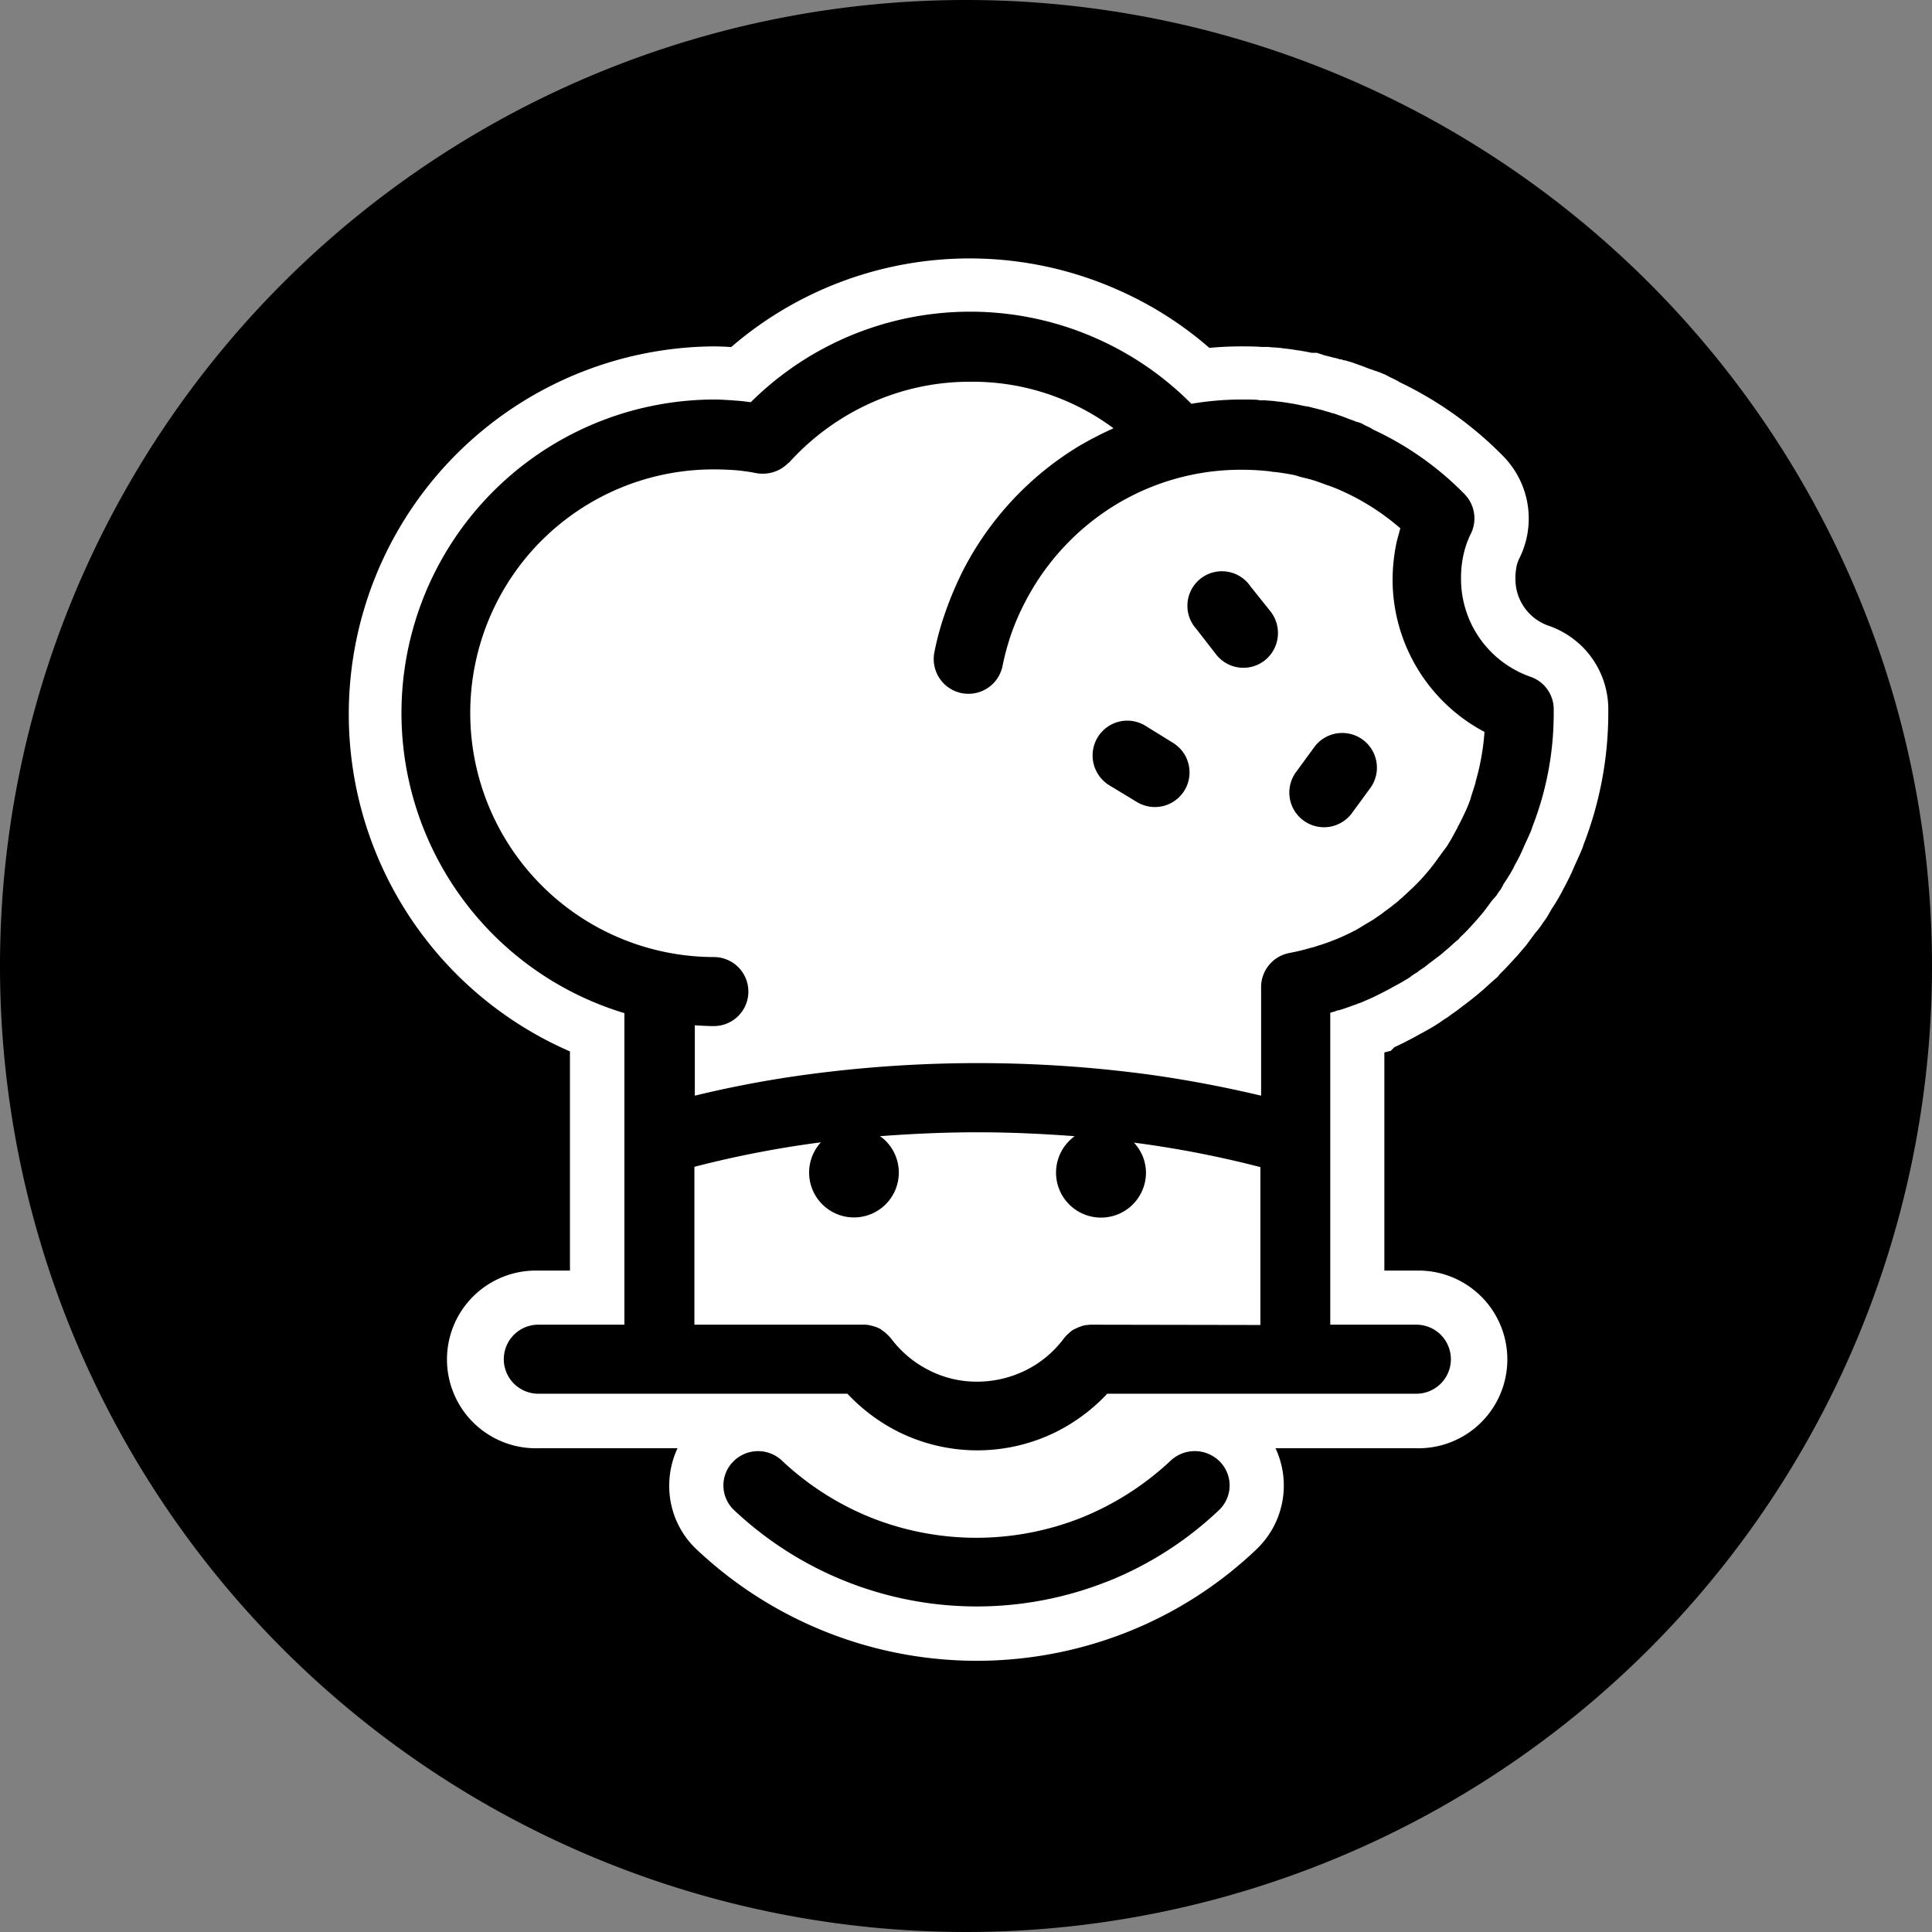 <?xml version="1.0" encoding="UTF-8" standalone="no"?>
<svg
   width="1000"
   height="1000"
   viewBox="0 0 1000 1000"
   version="1.1"
   id="svg28"
   sodipodi:docname="Crumbl Cookies - icon only, circle.svg"
   inkscape:version="1.2 (dc2aedaf03, 2022-05-15)"
   xml:space="preserve"
   xmlns:inkscape="http://www.inkscape.org/namespaces/inkscape"
   xmlns:sodipodi="http://sodipodi.sourceforge.net/DTD/sodipodi-0.dtd"
   xmlns:xlink="http://www.w3.org/1999/xlink"
   xmlns="http://www.w3.org/2000/svg"
   xmlns:svg="http://www.w3.org/2000/svg"><rect x="0" y="0" width="1000" height="1000" fill="#808080" stroke="none"/><defs
     id="defs32"><polygon
       id="path-1"
       points="18.012,0.876 18.012,6.71 0.694,6.71 0.694,0.876 " /><polygon
       id="path-3"
       points="12.401,0.011 12.401,22.307 0,22.307 0,0.011 " /><polygon
       id="path-5"
       points="10.218,0.01 10.218,9.96 0.275,9.96 0.275,0.01 " /><mask
       id="mask-6"
       fill="#ffffff"><use
         xlink:href="#path-5"
         id="use360" /></mask><mask
       id="mask-2"
       fill="#ffffff"><use
         xlink:href="#path-1"
         id="use325" /></mask><mask
       id="mask-4"
       fill="#ffffff"><use
         xlink:href="#path-3"
         id="use333" /></mask></defs><sodipodi:namedview
     id="namedview30"
     pagecolor="#ffffff"
     bordercolor="#999999"
     borderopacity="1"
     inkscape:showpageshadow="0"
     inkscape:pageopacity="0"
     inkscape:pagecheckerboard="0"
     inkscape:deskcolor="#d1d1d1"
     showgrid="false"
     inkscape:zoom="0.70710679"
     inkscape:cx="1112.279"
     inkscape:cy="598.91944"
     inkscape:current-layer="svg28"
     showguides="true" /><path
     id="Path_1002"
     data-name="Path 1002"
     d="M 500,0 A 500,500 0 1 1 0,500 500,500 0 0 1 500,0 Z"
     style="stroke-width:31.073" /><g
     id="g424"
     transform="scale(31.073)"><path
       id="Path_990"
       data-name="Path 990"
       d="M 25.786,10.42 A 0.822,0.822 0 0 1 25.243,9.642 0.9,0.9 0 0 1 25.26,9.45 V 9.44 A 0.605,0.605 0 0 1 25.303,9.312 1.483,1.483 0 0 0 25.063,7.623 L 25.05,7.609 A 6.123,6.123 0 0 0 23.312,6.365 L 23.28,6.344 23.23,6.319 23.156,6.284 23.099,6.253 23.064,6.236 23.024,6.22 A 1.315,1.315 0 0 0 22.883,6.169 C 22.863,6.161 22.838,6.152 22.809,6.143 L 22.774,6.129 22.668,6.089 22.6,6.065 v 0 A 1.32,1.32 0 0 0 22.463,6.02 L 22.402,6.002 H 22.387 L 22.339,5.986 H 22.322 C 22.297,5.978 22.264,5.968 22.222,5.959 L 22.06,5.918 21.935,5.877 h -0.078 -0.009 c -0.05,-0.011 -0.1,-0.021 -0.152,-0.03 L 21.629,5.836 h -0.011 c -0.067,-0.011 -0.14,-0.023 -0.22,-0.031 -0.022,0 -0.049,-0.008 -0.078,-0.01 L 21.213,5.786 H 21.186 L 21.13,5.779 H 21.074 21.015 C 20.892,5.77 20.776,5.77 20.673,5.77 20.5,5.77 20.323,5.778 20.145,5.795 A 5.975,5.975 0 0 0 18.68,4.855 6.082,6.082 0 0 0 12.18,5.781 C 12.08,5.775 11.98,5.77 11.875,5.77 A 6.126,6.126 0 0 0 9.494,17.514 v 3.651 h -0.53 a 1.48,1.48 0 1 0 0,2.959 h 2.322 a 1.48,1.48 0 0 0 -0.138,0.665 1.449,1.449 0 0 0 0.467,1.031 6.8,6.8 0 0 0 7.16,1.367 6.693,6.693 0 0 0 2.147,-1.372 1.467,1.467 0 0 0 0.325,-1.691 h 2.343 a 1.48,1.48 0 1 0 0,-2.959 h -0.53 v -3.634 l 0.107,-0.027 0.06,-0.06 c 0.122,-0.056 0.234,-0.115 0.337,-0.169 l 0.061,-0.035 c 0.088,-0.047 0.187,-0.1 0.29,-0.164 l 0.018,-0.012 a 1.2,1.2 0 0 0 0.114,-0.078 0.982,0.982 0 0 0 0.134,-0.092 c 0.03,-0.02 0.072,-0.048 0.118,-0.084 0.046,-0.036 0.066,-0.051 0.085,-0.066 l 0.017,-0.011 0.031,-0.024 0.055,-0.043 c 0.05,-0.038 0.105,-0.082 0.163,-0.132 0.038,-0.032 0.087,-0.073 0.139,-0.123 l 0.058,-0.052 0.026,-0.024 0.07,-0.059 0.046,-0.057 c 0.075,-0.071 0.139,-0.141 0.193,-0.2 l 0.054,-0.059 0.009,-0.01 0.018,-0.018 0.158,-0.185 0.148,-0.2 c 0.018,-0.021 0.036,-0.042 0.052,-0.062 a 1.394,1.394 0 0 0 0.089,-0.126 l 0.007,-0.008 0.014,-0.02 A 1.061,1.061 0 0 0 25.813,15.2 q 0.014,-0.023 0.027,-0.048 l 0.006,-0.009 c 0.034,-0.052 0.076,-0.116 0.118,-0.191 0.02,-0.034 0.047,-0.081 0.074,-0.137 0.046,-0.082 0.09,-0.17 0.138,-0.272 l 0.009,-0.02 0.009,-0.022 0.007,-0.015 0.022,-0.051 c 0.039,-0.086 0.079,-0.172 0.118,-0.264 l 0.015,-0.035 0.025,-0.074 A 6.068,6.068 0 0 0 26.79,11.876 V 11.84 a 1.471,1.471 0 0 0 -1.004,-1.42 z"
       fill="#ffffff" /><path
       id="Path_991"
       data-name="Path 991"
       d="m 10.401,16.878 v 5.188 H 8.967 a 0.575,0.575 0 1 0 0,1.15 h 5.149 a 3.027,3.027 0 0 0 0.846,0.633 2.956,2.956 0 0 0 2.636,0 3.026,3.026 0 0 0 0.846,-0.633 h 5.149 a 0.575,0.575 0 1 0 0,-1.15 h -1.434 v -5.195 c 0.032,-0.013 0.071,-0.019 0.1,-0.032 a 0.152,0.152 0 0 1 0.052,-0.013 0.024,0.024 0 0 0 0.019,-0.007 c 0.006,0 0.019,-0.006 0.026,-0.006 0.09,-0.032 0.187,-0.065 0.278,-0.1 0.026,-0.006 0.045,-0.019 0.071,-0.026 0.006,-0.007 0.019,-0.007 0.026,-0.013 0.142,-0.058 0.278,-0.129 0.414,-0.2 l 0.045,-0.026 c 0.084,-0.045 0.168,-0.09 0.252,-0.142 a 0.391,0.391 0 0 0 0.065,-0.045 c 0.013,-0.013 0.032,-0.019 0.045,-0.032 l 0.045,-0.026 a 0.142,0.142 0 0 0 0.032,-0.026 c 0.045,-0.032 0.09,-0.058 0.129,-0.09 0.039,-0.032 0.071,-0.058 0.11,-0.084 0.065,-0.052 0.136,-0.1 0.194,-0.155 0.039,-0.032 0.078,-0.065 0.116,-0.1 0.038,-0.035 0.078,-0.071 0.116,-0.1 l 0.026,-0.032 0.019,-0.019 A 2.522,2.522 0 0 0 24.52,15.41 c 0.026,-0.026 0.052,-0.058 0.077,-0.084 l 0.116,-0.136 0.058,-0.078 0.058,-0.078 c 0.026,-0.039 0.058,-0.071 0.084,-0.1 0.026,-0.029 0.045,-0.071 0.071,-0.1 a 0.226,0.226 0 0 0 0.032,-0.052 c 0.006,-0.013 0.013,-0.019 0.019,-0.032 0.006,-0.013 0.006,-0.019 0.013,-0.026 0.045,-0.071 0.09,-0.136 0.129,-0.207 a 0.705,0.705 0 0 0 0.052,-0.1 c 0.045,-0.078 0.084,-0.155 0.123,-0.239 0.013,-0.032 0.026,-0.058 0.039,-0.09 0.039,-0.084 0.078,-0.168 0.116,-0.258 l 0.019,-0.058 a 5.2,5.2 0 0 0 0.355,-1.88 V 11.829 A 0.573,0.573 0 0 0 25.493,11.273 1.727,1.727 0 0 1 24.337,9.638 1.793,1.793 0 0 1 24.376,9.25 1.525,1.525 0 0 1 24.492,8.908 0.58,0.58 0 0 0 24.401,8.236 5.187,5.187 0 0 0 22.876,7.157 L 22.824,7.125 22.74,7.086 A 0.282,0.282 0 0 1 22.695,7.06 0.51,0.51 0 0 0 22.605,7.028 C 22.579,7.022 22.56,7.009 22.534,7.002 22.476,6.983 22.418,6.957 22.36,6.937 22.328,6.924 22.302,6.918 22.27,6.905 A 0.472,0.472 0 0 0 22.179,6.879 c -0.006,0 -0.006,-0.006 -0.013,-0.006 L 22.101,6.854 C 22.069,6.847 22.043,6.835 22.011,6.828 L 21.856,6.789 C 21.83,6.783 21.804,6.776 21.785,6.77 H 21.766 C 21.688,6.757 21.617,6.738 21.54,6.725 21.527,6.725 21.514,6.719 21.501,6.719 21.423,6.706 21.346,6.693 21.268,6.687 21.255,6.687 21.242,6.681 21.229,6.681 21.177,6.675 21.129,6.675 21.074,6.668 H 21.001 A 0.109,0.109 0 0 1 20.956,6.661 C 20.866,6.655 20.769,6.655 20.678,6.655 A 5.061,5.061 0 0 0 19.845,6.726 5.177,5.177 0 0 0 18.314,5.66 5.184,5.184 0 0 0 12.506,6.7 L 12.357,6.681 C 12.189,6.668 12.034,6.655 11.892,6.655 H 11.886 A 5.222,5.222 0 0 0 10.4,16.876 Z m 7.772,5.188 c -0.026,0 -0.052,0.006 -0.078,0.006 v 0 a 0.487,0.487 0 0 0 -0.1,0.026 v 0 a 0.654,0.654 0 0 0 -0.1,0.045 h -0.006 a 0.414,0.414 0 0 0 -0.084,0.065 l -0.007,0.006 a 0.56,0.56 0 0 0 -0.084,0.091 1.778,1.778 0 0 1 -0.633,0.523 1.827,1.827 0 0 1 -0.8,0.187 1.742,1.742 0 0 1 -0.8,-0.187 1.808,1.808 0 0 1 -0.627,-0.517 0.554,0.554 0 0 0 -0.084,-0.09 0.006,0.006 0 0 1 -0.006,-0.007 0.738,0.738 0 0 0 -0.084,-0.065 0.006,0.006 0 0 1 -0.006,-0.006 0.657,0.657 0 0 0 -0.1,-0.045 h -0.006 a 0.606,0.606 0 0 0 -0.1,-0.026 v 0 A 0.315,0.315 0 0 0 14.39,22.066 h -2.823 v -2.63 a 17.406,17.406 0 0 1 2.048,-0.4 c 0.019,0 0.039,-0.007 0.058,-0.007 a 0.747,0.747 0 1 0 1.079,-0.026 l -0.006,-0.006 a 0.491,0.491 0 0 0 -0.09,-0.071 c 0.523,-0.039 1.066,-0.065 1.622,-0.065 0.556,0 1.1,0.026 1.622,0.065 a 1.11,1.11 0 0 0 -0.09,0.078 0.749,0.749 0 1 0 1.279,0.53 0.736,0.736 0 0 0 -0.2,-0.5 c 0.019,0 0.039,0.007 0.058,0.007 a 17.407,17.407 0 0 1 2.048,0.4 v 2.63 z M 9.018,9.008 a 4.048,4.048 0 0 1 2.869,-1.189 c 0.142,0 0.258,0.006 0.362,0.013 a 3.249,3.249 0 0 1 0.362,0.052 v 0 a 0.627,0.627 0 0 0 0.11,0.006 h 0.006 A 0.588,0.588 0 0 0 13.121,7.722 L 13.127,7.716 C 13.134,7.71 13.14,7.71 13.146,7.703 a 4.108,4.108 0 0 1 1.37,-0.995 4.005,4.005 0 0 1 1.648,-0.349 3.932,3.932 0 0 1 2.384,0.775 6.211,6.211 0 0 0 -0.581,0.3 5.2,5.2 0 0 0 -1.925,2.068 5.752,5.752 0 0 0 -0.284,0.666 4.7,4.7 0 0 0 -0.194,0.7 0.579,0.579 0 0 0 1.137,0.22 4.139,4.139 0 0 1 0.149,-0.543 3.93,3.93 0 0 1 0.226,-0.517 4.1,4.1 0 0 1 1.5,-1.615 4.016,4.016 0 0 1 2.106,-0.588 c 0.136,0 0.265,0.006 0.4,0.019 0.019,0 0.039,0.006 0.065,0.006 a 0.5,0.5 0 0 0 0.1,0.013 c 0.1,0.013 0.187,0.026 0.284,0.045 v 0 a 0.778,0.778 0 0 1 0.116,0.032 c 0.1,0.026 0.194,0.045 0.284,0.078 0.058,0.019 0.11,0.039 0.161,0.058 a 2.224,2.224 0 0 1 0.22,0.084 3.959,3.959 0 0 1 1.014,0.64 l -0.058,0.213 a 3.076,3.076 0 0 0 -0.071,0.64 2.875,2.875 0 0 0 1.531,2.539 4.025,4.025 0 0 1 -0.149,0.833 v 0.013 c -0.026,0.084 -0.052,0.161 -0.078,0.245 0,0.006 -0.006,0.019 -0.006,0.026 a 2.252,2.252 0 0 1 -0.09,0.22 l -0.019,0.039 c -0.032,0.071 -0.065,0.136 -0.1,0.2 A 0.4,0.4 0 0 1 24.26,13.82 c -0.032,0.058 -0.065,0.123 -0.1,0.181 -0.013,0.019 -0.026,0.045 -0.039,0.065 a 0.984,0.984 0 0 1 -0.071,0.1 l -0.155,0.213 -0.078,0.1 c -0.071,0.084 -0.142,0.168 -0.22,0.245 l -0.039,0.039 -0.019,0.019 c -0.078,0.071 -0.149,0.142 -0.233,0.213 v 0 c -0.032,0.032 -0.071,0.058 -0.11,0.091 -0.058,0.045 -0.123,0.09 -0.181,0.136 -0.026,0.019 -0.058,0.039 -0.084,0.058 -0.026,0.019 -0.032,0.019 -0.045,0.032 l -0.194,0.116 c -0.006,0.006 -0.013,0.006 -0.019,0.013 l -0.09,0.052 c -0.1,0.052 -0.2,0.1 -0.3,0.142 l -0.1,0.039 c -0.078,0.032 -0.161,0.058 -0.245,0.084 a 0.7,0.7 0 0 1 -0.11,0.032 3.414,3.414 0 0 1 -0.349,0.084 0.579,0.579 0 0 0 -0.472,0.549 v 0.013 0 1.815 c -0.6,-0.142 -1.234,-0.265 -1.893,-0.355 a 21.372,21.372 0 0 0 -5.647,0 18.238,18.238 0 0 0 -1.893,0.355 v -1.172 c 0.1,0.006 0.213,0.013 0.317,0.013 a 0.575,0.575 0 1 0 0,-1.15 4.066,4.066 0 0 1 -2.875,-6.933 z" /><path
       id="Path_992"
       data-name="Path 992"
       d="m 18.442,26.346 a 5.834,5.834 0 0 0 1.861,-1.189 0.566,0.566 0 0 0 0.019,-0.808 0.587,0.587 0 0 0 -0.821,-0.019 4.789,4.789 0 0 1 -1.5,0.956 4.748,4.748 0 0 1 -3.476,0 4.747,4.747 0 0 1 -1.5,-0.956 0.579,0.579 0 0 0 -0.814,0.019 0.565,0.565 0 0 0 0.019,0.808 5.895,5.895 0 0 0 6.209,1.189 z" /><path
       id="Path_993"
       data-name="Path 993"
       d="m 20.258,10.902 a 0.576,0.576 0 0 0 0.808,0.1 0.583,0.583 0 0 0 0.1,-0.814 L 20.83,9.768 a 0.575,0.575 0 1 0 -0.9,0.711 z" /><path
       id="Path_994"
       data-name="Path 994"
       d="m 18.475,13.079 0.459,0.278 a 0.577,0.577 0 0 0 0.607,-0.982 l -0.459,-0.284 a 0.577,0.577 0 0 0 -0.795,0.187 0.583,0.583 0 0 0 0.188,0.801 z" /><path
       id="Path_995"
       data-name="Path 995"
       d="m 21.712,13.667 a 0.577,0.577 0 0 0 0.808,-0.123 l 0.317,-0.433 a 0.578,0.578 0 0 0 -0.93,-0.685 l -0.317,0.433 a 0.577,0.577 0 0 0 0.122,0.808 z" /></g></svg>
